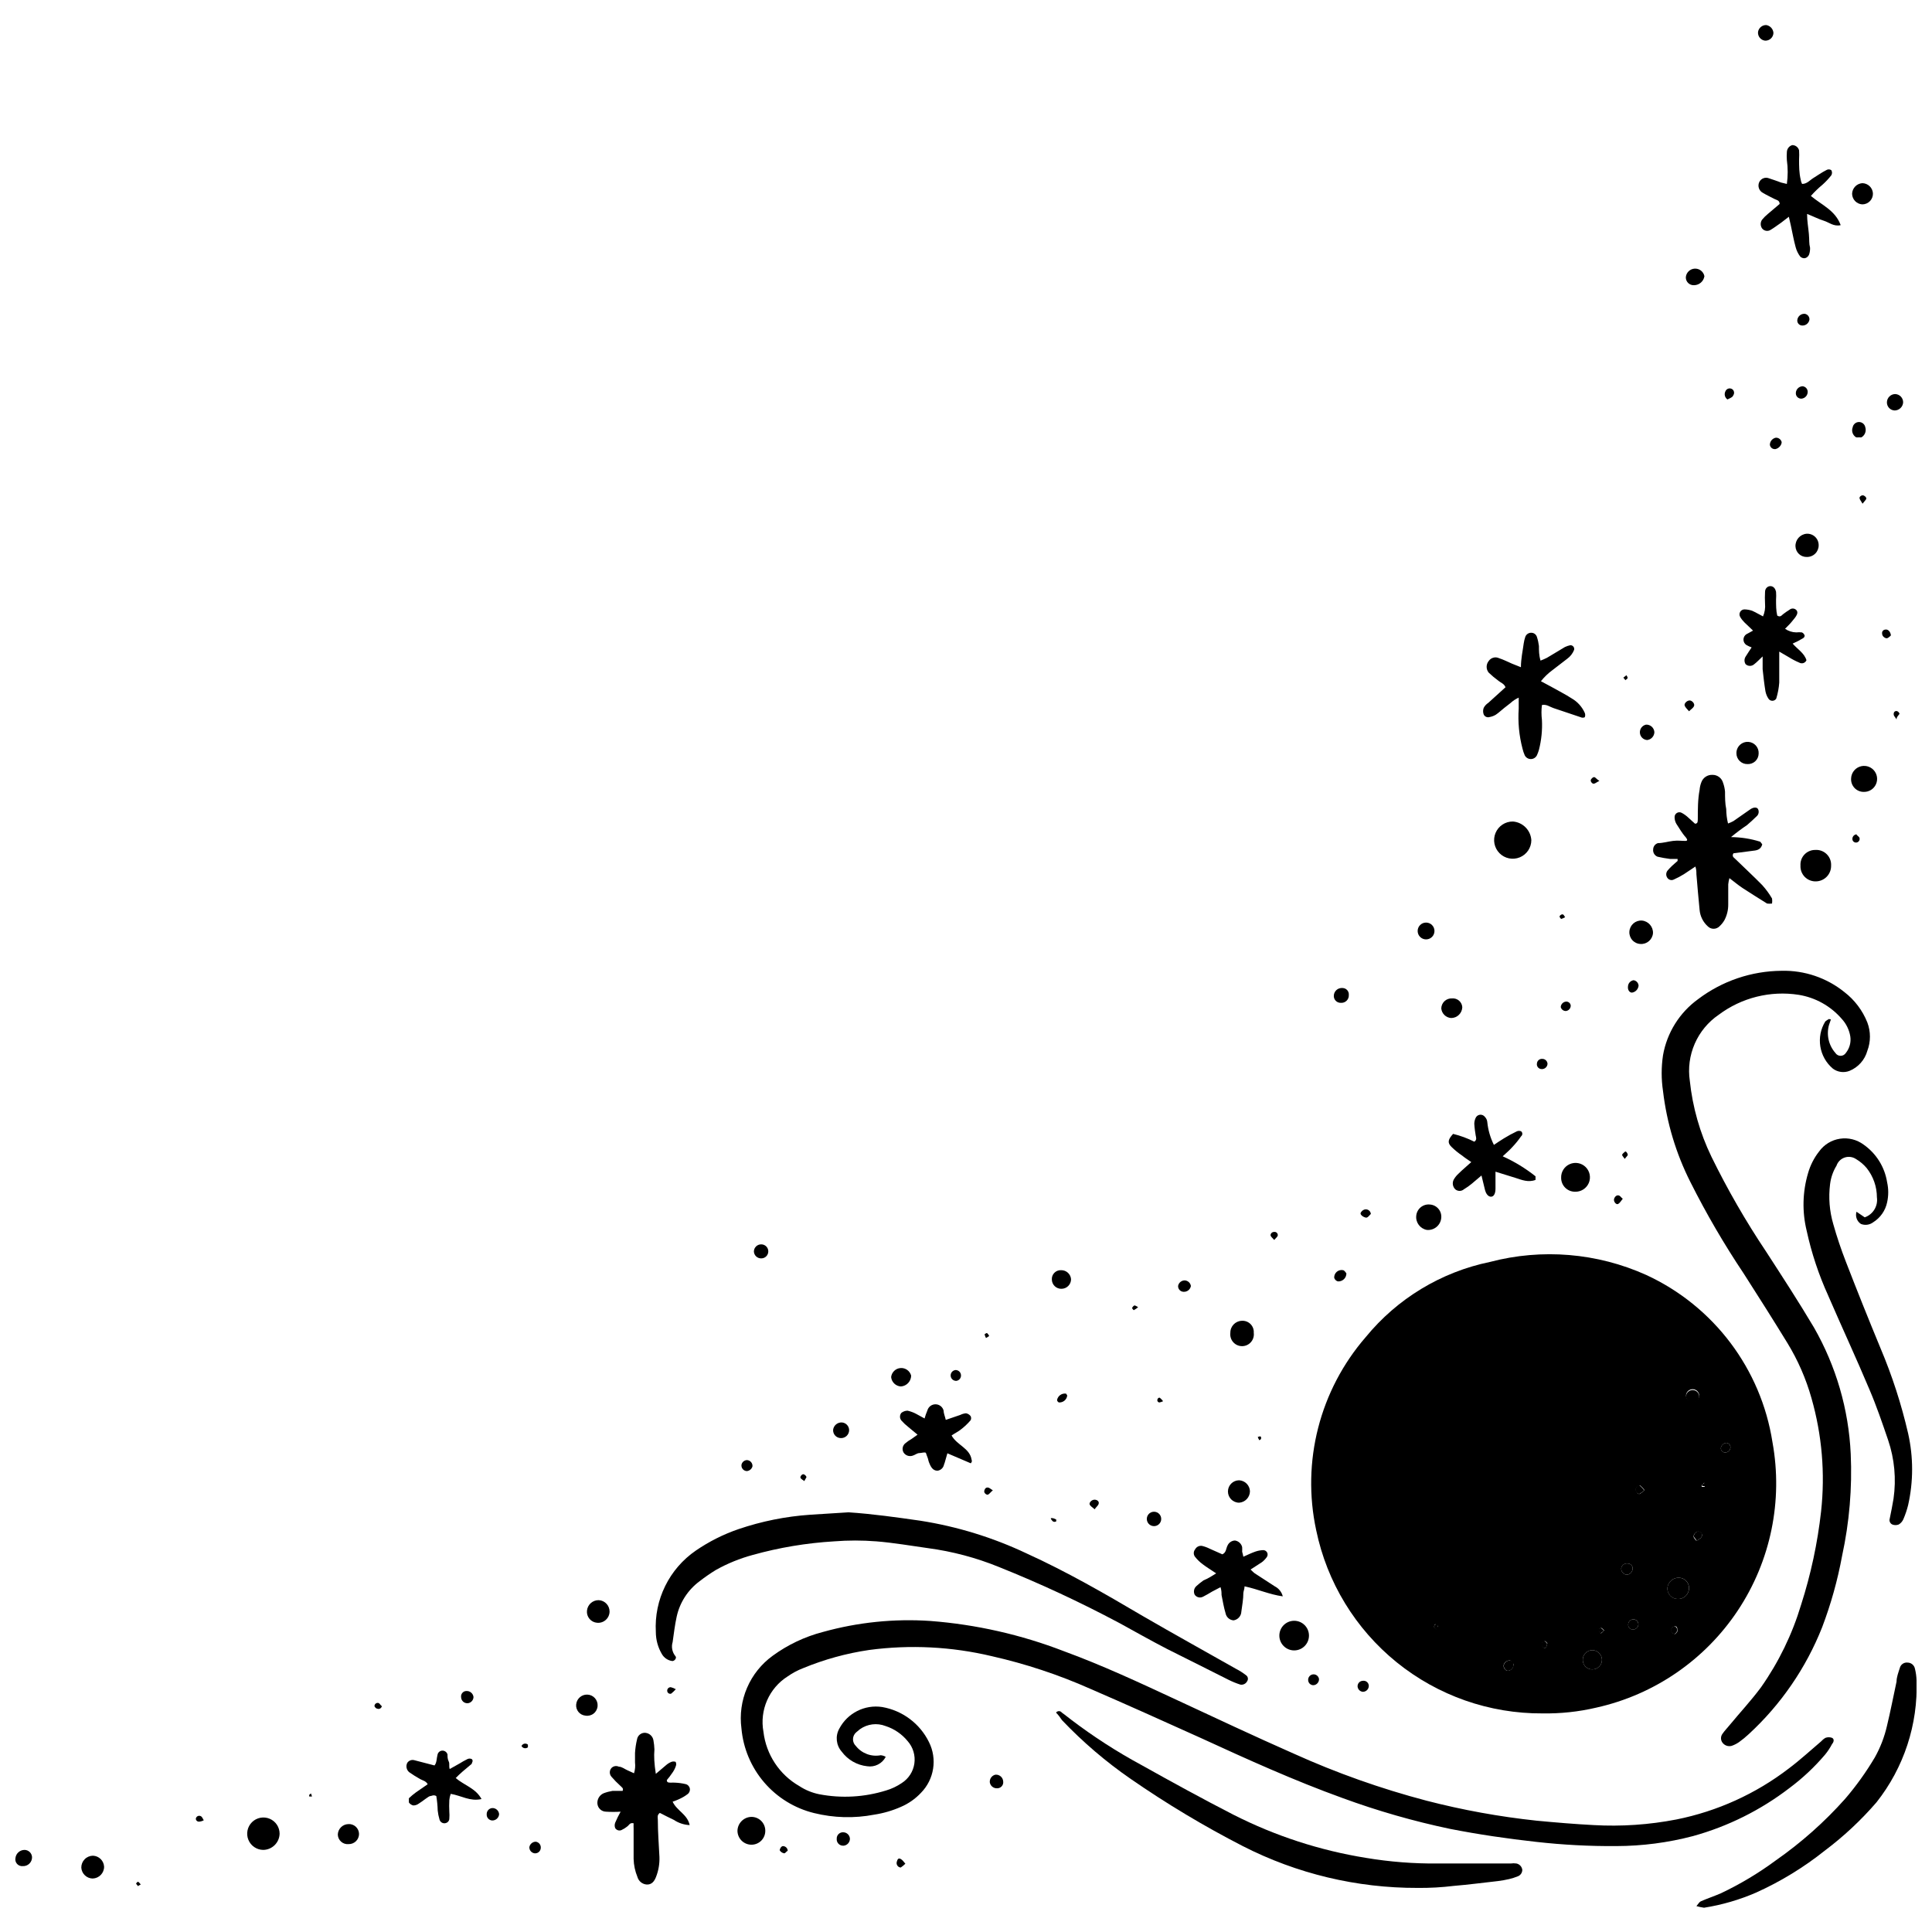 <?xml version="1.0" encoding="UTF-8"?>
<!-- Uploaded to: SVG Repo, www.svgrepo.com, Generator: SVG Repo Mixer Tools -->
<svg width="800px" height="800px" version="1.1" viewBox="144 144 512 512" xmlns="http://www.w3.org/2000/svg">
 <defs>
  <clipPath id="b">
   <path d="m593 584h58.902v66h-58.902z"/>
  </clipPath>
  <clipPath id="a">
   <path d="m148.09 634h4.906v5h-4.906z"/>
  </clipPath>
 </defs>
 <path d="m552.79 598.07c-14.062 0.086-27.723-4.703-38.656-13.547-10.934-8.848-18.469-21.207-21.324-34.977-3.926-18.172 0.926-37.129 13.102-51.176 8.363-10.23 19.992-17.27 32.93-19.941 13.797-3.625 28.414-2.406 41.422 3.445 17.875 8.242 30.438 24.887 33.461 44.336 2.816 15.48-0.469 31.449-9.172 44.562-8.699 13.109-22.137 22.34-37.496 25.762-4.672 1.098-9.465 1.613-14.266 1.535zm36.168-35.957c-1.582-0.062-2.934 1.129-3.074 2.707-0.047 0.758 0.227 1.5 0.746 2.055 0.523 0.551 1.25 0.863 2.012 0.863 0.777 0.027 1.531-0.262 2.094-0.801 0.559-0.543 0.875-1.285 0.875-2.066 0.016-0.715-0.258-1.41-0.754-1.926-0.5-0.52-1.18-0.816-1.898-0.832zm-20.418 21.742v0.004c-0.027-1.375-1.117-2.492-2.492-2.547-0.711-0.016-1.398 0.27-1.895 0.781-0.492 0.516-0.75 1.211-0.703 1.926 0.027 0.66 0.316 1.281 0.805 1.73 0.488 0.449 1.133 0.684 1.793 0.652 1.387-0.027 2.492-1.16 2.492-2.543zm25.773-69.844v0.004c0.031-0.465-0.125-0.922-0.434-1.27s-0.746-0.559-1.211-0.586c-0.461-0.031-0.918 0.125-1.27 0.434-0.348 0.309-0.559 0.746-0.586 1.207 0 0.969 0.785 1.75 1.75 1.75 0.969 0 1.75-0.781 1.75-1.75zm-19.25 47.305v0.004c0.848-0.027 1.539-0.691 1.59-1.539 0.047-0.355-0.059-0.711-0.293-0.984-0.23-0.273-0.566-0.434-0.926-0.445-0.406-0.078-0.832 0.012-1.172 0.254-0.34 0.238-0.566 0.605-0.629 1.016-0.035 0.852 0.586 1.59 1.43 1.699zm1.645 14.531v0.004c0.742 0.008 1.379-0.539 1.484-1.273 0.031-0.359-0.09-0.719-0.332-0.988-0.238-0.27-0.578-0.43-0.941-0.445-0.742-0.027-1.375 0.535-1.43 1.273-0.047 0.355 0.062 0.715 0.293 0.984 0.23 0.273 0.566 0.438 0.926 0.449zm-31.82 9.07s-0.426-0.797-0.742-0.902v0.004c-0.477 0-0.934 0.191-1.273 0.527-0.254 0.242-0.402 0.578-0.402 0.93 0 0.352 0.148 0.688 0.402 0.926 0.172 0.238 0.449 0.379 0.742 0.371 0.727-0.062 1.316-0.605 1.434-1.324 0.059-0.172 0.074-0.352 0.051-0.531zm57.699-57.328c0.016-0.309-0.094-0.609-0.305-0.84-0.207-0.23-0.5-0.363-0.809-0.379-0.73 0.086-1.316 0.648-1.43 1.379-0.016 0.312 0.102 0.621 0.324 0.844 0.223 0.219 0.527 0.34 0.84 0.324 0.742 0 1.352-0.586 1.379-1.328zm-9.016 24.766c0.406-0.238 0.797-0.504 1.168-0.793 0.316-0.426 0.531-0.902 0-1.379-0.18-0.188-0.43-0.297-0.691-0.297-0.258 0-0.508 0.109-0.688 0.297-0.312 0.223-0.508 0.57-0.531 0.953-0.051 0.371 0.371 0.742 0.742 1.219zm-13.734-13.418v0.004c-0.355-0.504-0.785-0.953-1.273-1.328-0.371 0-1.062 0.477-1.062 1.113s0.531 1.324 1.062 1.168c0.43-0.266 0.824-0.586 1.168-0.953zm8.113 38.078c0.234-0.191 0.434-0.426 0.586-0.688 0-0.688 0-1.434-0.742-1.324h-0.004c-0.352 0.098-0.652 0.324-0.848 0.633-0.098 0.305-0.051 0.637 0.125 0.906 0.172 0.266 0.461 0.441 0.777 0.473zm-33.836 2.547c-0.152-0.262-0.371-0.48-0.633-0.637-0.477 0-0.953 0.316-0.902 0.902 0.078 0.375 0.309 0.703 0.637 0.902 0.316 0.211 0.793-0.531 0.793-1.168zm15.062-3.445c-0.371-0.316-0.582-0.637-0.797-0.688l0.004-0.004c-0.203-0.004-0.395 0.082-0.52 0.238s-0.168 0.363-0.117 0.559c0.102 0.262 0.289 0.484 0.527 0.637 0.293-0.219 0.559-0.469 0.797-0.742zm-44.547-0.32c0-0.371 0.477-0.637 0.426-0.848-0.055-0.211-0.371-0.316-0.582-0.477-0.211-0.16-0.426 0.426-0.426 0.637 0 0.211 0.582 0.371 0.582 0.688zm71.012-38.871-0.637 0.637c-0.062 0.152-0.062 0.324 0 0.477h0.742z"/>
 <path d="m378.73 609.58c-0.938 1.809-2.926 2.812-4.934 2.492-2.688-0.293-5.129-1.699-6.734-3.871-1.484-1.691-1.742-4.137-0.637-6.098 2.18-4.129 6.731-6.426 11.348-5.727 5.383 0.93 9.996 4.379 12.41 9.281 2.246 4.481 1.395 9.895-2.121 13.469-1.496 1.59-3.301 2.852-5.305 3.711-2.266 1.004-4.656 1.699-7.106 2.07-5.269 1.012-10.699 0.863-15.91-0.426-5.148-1.262-9.773-4.106-13.223-8.125-3.453-4.023-5.559-9.027-6.027-14.309-0.484-3.656 0.031-7.375 1.488-10.762 1.453-3.391 3.801-6.32 6.785-8.488 4-2.922 8.516-5.062 13.312-6.309 9.258-2.578 18.887-3.566 28.477-2.918 12.117 0.93 24.035 3.629 35.371 8.008 10.289 3.766 20.152 8.379 30.07 12.992s20.523 9.598 30.863 14.16h0.004c11.352 5.129 23.113 9.297 35.16 12.465 9.578 2.477 19.328 4.25 29.168 5.301 5.039 0.477 10.078 0.902 15.113 1.168 7.352 0.418 14.727-0.082 21.957-1.484 10.836-2.168 21.035-6.797 29.805-13.523 2.969-2.227 5.727-4.773 8.539-7.16h-0.004c0.34-0.375 0.73-0.699 1.168-0.953 0.566-0.207 1.184-0.207 1.75 0 0.637 0.316 0.477 1.113 0 1.645v-0.004c-0.516 1-1.141 1.945-1.855 2.812-2.805 3.301-5.969 6.269-9.441 8.855-7.621 5.848-16.301 10.172-25.562 12.73-6.629 1.742-13.453 2.633-20.309 2.648-7.09 0.051-14.172-0.32-21.215-1.113-7.691-0.848-15.273-1.961-22.855-3.445-9.68-2.035-19.195-4.762-28.48-8.168-12.781-4.613-25.191-10.234-37.547-15.91-9.758-4.402-19.516-8.805-29.328-13.047h0.004c-8.395-3.727-17.137-6.621-26.094-8.645-10.645-2.531-21.664-3.09-32.508-1.641-6.012 0.883-11.891 2.504-17.504 4.824-1.445 0.555-2.816 1.285-4.082 2.176-4.938 3.125-7.477 8.941-6.418 14.688 0.711 6.023 4.231 11.355 9.496 14.371 1.609 1.059 3.41 1.797 5.301 2.176 5.898 1.129 11.98 0.781 17.715-1.008 1.473-0.434 2.867-1.098 4.137-1.961 1.816-1.156 3.039-3.047 3.344-5.176 0.305-2.133-0.336-4.289-1.754-5.91-1.531-1.883-3.574-3.285-5.887-4.027-2.262-0.879-4.812-0.559-6.789 0.848l-0.953 0.797v-0.004c-0.539 0.449-0.859 1.105-0.879 1.809-0.023 0.699 0.262 1.375 0.773 1.852 1.566 1.973 4.102 2.91 6.574 2.441 0.469 0.039 0.922 0.188 1.328 0.422z"/>
 <path d="m629.21 414.16-0.477 1.379-0.004-0.004c-0.766 2.613-0.145 5.434 1.645 7.481 0.301 0.488 0.832 0.789 1.406 0.789 0.574 0 1.105-0.301 1.406-0.789 0.977-1.227 1.398-2.801 1.164-4.352-0.285-1.742-1.078-3.367-2.277-4.664-2.938-3.394-6.973-5.644-11.402-6.363-7.496-1.164-15.145 0.75-21.215 5.301-2.789 1.906-4.981 4.559-6.332 7.652-1.352 3.098-1.805 6.508-1.305 9.848 0.734 6.981 2.672 13.781 5.727 20.102 4.258 8.695 9.094 17.094 14.48 25.137 4.297 6.629 8.645 13.312 12.676 20.098 5.867 10.238 9.215 21.73 9.758 33.52 0.41 9.059-0.359 18.133-2.281 26.992-1.191 6.477-2.965 12.832-5.305 18.984-4.266 10.762-10.898 20.422-19.41 28.27-0.836 0.781-1.723 1.508-2.652 2.172-0.59 0.402-1.23 0.723-1.906 0.957-0.91 0.246-1.883-0.09-2.441-0.852-0.512-0.691-0.512-1.637 0-2.332 0.582-0.848 1.324-1.59 1.961-2.387 2.758-3.34 5.727-6.523 8.273-9.969 4.688-6.668 8.27-14.047 10.609-21.852 2.586-8.059 4.363-16.355 5.301-24.766 1.098-10.059 0.234-20.234-2.543-29.961-1.453-5.172-3.613-10.113-6.418-14.691-3.766-6.152-7.637-12.25-11.508-18.297-5.219-7.797-9.949-15.906-14.16-24.289-3.816-7.555-6.273-15.723-7.266-24.129-0.473-3.148-0.473-6.348 0-9.492 1.043-5.969 4.371-11.297 9.281-14.852 6.383-4.836 14.16-7.477 22.168-7.531 6.023-0.145 11.902 1.848 16.598 5.625 2.723 2.09 4.828 4.875 6.098 8.059 0.922 2.426 0.922 5.106 0 7.531-0.668 2.402-2.41 4.359-4.719 5.305-1.469 0.578-3.133 0.359-4.402-0.586-3.68-3.094-4.535-8.418-2.016-12.516 0.297-0.242 0.617-0.453 0.957-0.637z"/>
 <path d="m368.87 544.78c6.418 0.426 12.727 1.324 19.039 2.227 9.773 1.531 19.277 4.461 28.215 8.699 10.605 4.824 20.629 10.605 30.707 16.547 8.219 4.773 16.492 9.332 24.715 14h-0.004c0.914 0.465 1.785 1.016 2.598 1.645 0.273 0.164 0.469 0.43 0.539 0.742 0.07 0.309 0.008 0.637-0.168 0.898-0.336 0.664-1.066 1.031-1.801 0.902-1.074-0.344-2.121-0.77-3.129-1.273-5.305-2.703-10.605-5.305-16.281-8.168-4.297-2.227-8.539-4.613-12.781-6.949v0.004c-10.332-5.504-20.953-10.445-31.82-14.797-6.019-2.449-12.328-4.125-18.773-4.984-4.562-0.637-9.121-1.434-13.734-1.805v0.004c-3.707-0.293-7.43-0.293-11.137 0-7.305 0.434-14.539 1.641-21.586 3.606-3.402 0.918-6.68 2.254-9.758 3.977-1.484 0.91-2.918 1.902-4.293 2.969-3.117 2.301-5.285 5.656-6.102 9.441-0.477 2.176-0.742 4.453-1.062 6.684l0.004-0.004c-0.406 1.301-0.125 2.719 0.742 3.766 0.426 0.426-0.266 1.379-0.902 1.273-1.137-0.172-2.133-0.855-2.703-1.855-1.043-1.77-1.59-3.781-1.594-5.832-0.48-8.555 3.543-16.738 10.609-21.586 3.492-2.391 7.289-4.301 11.293-5.676 6.137-2.086 12.52-3.371 18.988-3.816z"/>
 <path d="m635.99 465.12 2.176 1.484v0.004c2.211-0.766 3.566-2.992 3.234-5.305-0.004-2.812-0.957-5.539-2.703-7.742-0.797-0.949-1.746-1.754-2.812-2.387-0.891-0.605-2.012-0.758-3.031-0.414s-1.82 1.145-2.164 2.164c-0.91 1.484-1.488 3.148-1.699 4.879-0.449 3.555-0.16 7.168 0.848 10.605 0.953 3.394 2.066 6.684 3.34 9.969 2.969 7.672 6.027 15.309 9.176 22.91 3.09 7.305 5.539 14.863 7.32 22.594 1.406 6.25 1.406 12.734 0 18.984-0.32 1.289-0.746 2.547-1.273 3.766-0.254 0.574-0.68 1.055-1.219 1.379-0.547 0.215-1.152 0.215-1.695 0-0.586-0.266-0.883-0.926-0.691-1.539 0.371-1.805 0.742-3.66 1.008-5.305v0.004c0.75-5.219 0.262-10.543-1.434-15.539-1.539-4.508-3.074-9.016-4.934-13.363-3.5-8.324-7.32-16.547-10.926-24.871l0.004-0.004c-2.516-5.523-4.438-11.301-5.727-17.234-1.23-5.035-1.102-10.305 0.371-15.273 0.594-2.078 1.582-4.023 2.918-5.727 1.312-1.824 3.309-3.047 5.531-3.383 2.227-0.34 4.492 0.23 6.293 1.578 3.336 2.344 5.578 5.941 6.207 9.973 0.391 1.746 0.391 3.555 0 5.301-0.461 2.203-1.805 4.117-3.715 5.305-0.93 0.695-2.156 0.855-3.234 0.426-1.066-0.699-1.539-2.019-1.168-3.238z"/>
 <path d="m423.86 597.86c0.18-0.246 0.465-0.391 0.77-0.391 0.305 0 0.59 0.145 0.77 0.391 0.848 0.582 1.645 1.273 2.441 1.855h-0.004c5.902 4.488 12.145 8.516 18.668 12.039 8.062 4.508 16.176 8.961 24.449 13.207v-0.004c11.023 5.59 22.852 9.438 35.055 11.402 6.289 1.051 12.66 1.547 19.039 1.488h15.91 3.394-0.004c0.512-0.078 1.031-0.078 1.539 0 0.824 0.176 1.441 0.859 1.539 1.695-0.012 0.75-0.473 1.418-1.168 1.695-0.758 0.305-1.539 0.551-2.332 0.742-1 0.23-2.008 0.406-3.023 0.531-3.871 0.426-7.742 0.953-11.668 1.273-3.168 0.387-6.356 0.566-9.547 0.531-16.109 0.047-32-3.754-46.348-11.086-10.258-5.269-20.16-11.207-29.645-17.766-6.602-4.555-12.715-9.781-18.246-15.59-0.531-0.797-1.008-1.434-1.59-2.016z"/>
 <g clip-path="url(#b)">
  <path d="m593.57 649.14c0.531-0.637 0.797-1.113 1.168-1.273 1.695-0.742 3.445-1.324 5.305-2.121 5.109-2.422 9.977-5.336 14.527-8.695 6.75-4.711 12.926-10.191 18.402-16.336 2.953-3.438 5.598-7.129 7.902-11.031 1.449-2.59 2.519-5.375 3.184-8.27 0.953-3.926 1.695-7.848 2.547-11.773 0-1.168 0.477-2.387 0.848-3.555 0.211-0.949 1.102-1.59 2.066-1.484 0.965 0.008 1.785 0.695 1.965 1.645 0.246 1.008 0.391 2.039 0.422 3.074 0.406 11.684-3.356 23.129-10.605 32.297-4.106 4.762-8.711 9.062-13.734 12.836-5.562 4.434-11.656 8.156-18.137 11.082-4.426 1.926-9.078 3.281-13.844 4.031-0.68-0.098-1.352-0.238-2.016-0.426z"/>
 </g>
 <path d="m602.74 365.84c2.629 0.023 5.238 0.434 7.742 1.223 0 0 0.371 0.477 0.531 0.688-0.316 1.273-1.219 1.59-2.332 1.695l-5.305 0.688c-0.426 0.742 0 1.062 0.371 1.379 2.441 2.387 4.934 4.668 7.32 7.106l-0.004 0.004c0.969 1.078 1.82 2.25 2.547 3.5 0.062 0.441 0.062 0.887 0 1.328-0.441 0.055-0.887 0.055-1.324 0-2.176-1.379-4.348-2.703-6.523-4.137-1.113-0.742-2.121-1.59-3.445-2.598h-0.004c-0.152 0.535-0.258 1.086-0.316 1.641v5.305c0.02 1.461-0.328 2.898-1.008 4.191-0.352 0.613-0.801 1.168-1.324 1.645-0.41 0.406-0.961 0.637-1.539 0.637s-1.129-0.23-1.539-0.637c-1.25-1.125-2.027-2.68-2.176-4.352-0.316-3.129-0.582-6.312-0.848-9.492 0-0.582 0-1.168-0.266-2.016l-3.023 2.016h0.004c-0.867 0.539-1.773 1.02-2.707 1.434-0.566 0.285-1.254 0.129-1.645-0.371-0.48-0.586-0.48-1.43 0-2.016 0.398-0.469 0.824-0.91 1.273-1.328l1.379-1.219v-0.531h-2.016c-1.105-0.137-2.203-0.332-3.289-0.582-0.812-0.312-1.297-1.152-1.164-2.016 0.039-0.746 0.551-1.387 1.273-1.59 1.324 0 2.652-0.426 3.977-0.582 1.324-0.16 2.227 0 3.289 0s0-1.062-0.316-1.434c-0.316-0.371-1.434-2.016-2.066-3.074l-0.004-0.004c-0.312-0.531-0.477-1.133-0.48-1.75-0.023-0.465 0.211-0.906 0.609-1.148 0.398-0.246 0.898-0.25 1.301-0.016 0.637 0.344 1.227 0.773 1.75 1.273l1.75 1.59c0.848 0 0.688-0.742 0.742-1.219 0-2.598 0-5.305 0.477-7.742v-0.004c0.055-0.707 0.215-1.406 0.48-2.066 0.457-1.199 1.633-1.969 2.914-1.91 1.297-0.027 2.453 0.824 2.812 2.07 0.281 0.766 0.461 1.57 0.531 2.387 0 1.539 0 3.074 0.316 4.613 0.012 1.285 0.172 2.566 0.477 3.816 0.496-0.172 0.973-0.383 1.434-0.637l4.562-3.184c0.848-0.531 1.645-0.531 1.961 0v0.004c0.34 0.672 0.164 1.492-0.426 1.961-0.797 0.797-1.645 1.539-2.492 2.281-1.469 0.984-2.883 2.047-4.242 3.18z"/>
 <path d="m317.8 614.09 2.812-2.387c0.395-0.332 0.844-0.602 1.324-0.793 0.359-0.129 0.754-0.129 1.113 0 0.176 0.348 0.195 0.75 0.055 1.113-0.23 0.688-0.57 1.332-1.008 1.91-0.422 0.629-0.883 1.23-1.379 1.801 0 0.797 0.637 0.637 1.008 0.688v0.004c0.406-0.027 0.812-0.027 1.219 0 0.91 0.039 1.816 0.164 2.707 0.371 0.574 0.117 1.027 0.562 1.152 1.137 0.125 0.57-0.098 1.164-0.57 1.516-0.656 0.504-1.367 0.93-2.121 1.27-0.605 0.285-1.223 0.535-1.855 0.742 1.062 2.387 3.926 3.34 4.508 6.203v0.004c-1.496-0.07-2.945-0.547-4.191-1.379-1.273-0.582-2.547-1.273-3.711-1.855-0.797 0.582-0.531 1.219-0.531 1.805 0 3.289 0.266 6.574 0.426 9.863v-0.004c0.066 1.812-0.238 3.617-0.902 5.305-0.426 1.113-1.113 2.066-2.441 2.016-1.176-0.07-2.176-0.879-2.492-2.016-0.621-1.516-0.965-3.133-1.008-4.773v-8.062 0.004c-0.023-0.461-0.023-0.922 0-1.379-1.008-0.266-1.219 0.531-1.695 0.848-0.473 0.379-0.988 0.699-1.539 0.953-0.602 0.254-1.301 0.027-1.645-0.531-0.184-0.457-0.184-0.973 0-1.43 0.422-1 0.902-1.973 1.434-2.918-1.289 0.082-2.582 0.082-3.871 0-1.191-0.02-2.172-0.934-2.281-2.121-0.098-1.176 0.562-2.285 1.645-2.758 0.77-0.293 1.57-0.504 2.387-0.637h2.652c0.316-0.742-0.266-0.953-0.582-1.324h-0.004c-0.848-0.762-1.645-1.574-2.387-2.441-0.562-0.656-0.562-1.625 0-2.277 0.504-0.539 1.297-0.688 1.965-0.371 0.797 0 1.539 0.637 2.281 0.953l1.75 0.797h-0.004c0.293-0.926 0.383-1.902 0.266-2.867v-2.492c0.07-1.215 0.246-2.422 0.531-3.606 0.164-1.078 1.141-1.848 2.227-1.75 1.07 0.105 1.938 0.906 2.121 1.961 0.148 0.809 0.238 1.621 0.266 2.441-0.156 1.695-0.051 3.816 0.371 6.469z"/>
 <path d="m552.36 324.53 2.863 1.539c1.75 1.008 3.606 1.91 5.305 3.023 1.523 0.879 2.731 2.215 3.449 3.82 0.156 0.371 0.156 0.793 0 1.164-0.336 0.164-0.727 0.164-1.062 0l-7.266-2.441c-0.953-0.316-1.805-1.062-3.023-0.797v0.004c-0.16 1.305-0.16 2.621 0 3.926 0.141 2.676-0.129 5.359-0.793 7.953-0.145 0.488-0.324 0.969-0.531 1.434-0.305 0.613-0.93 1.004-1.617 1.004s-1.316-0.391-1.617-1.004c-0.25-0.566-0.445-1.152-0.586-1.75-0.91-3.457-1.25-7.039-1.008-10.609v-2.918 0.004c-0.797 0.352-1.535 0.836-2.172 1.43l-1.695 1.324c-0.742 0.582-1.379 1.219-2.176 1.75v0.004c-0.52 0.32-1.098 0.535-1.699 0.637-0.613 0.191-1.27-0.105-1.535-0.691-0.215-0.562-0.215-1.184 0-1.75 0.285-0.539 0.707-0.992 1.219-1.324l4.562-4.137c-0.371-0.953-1.219-1.168-1.855-1.695l-0.004-0.004c-0.914-0.664-1.781-1.391-2.598-2.172-0.727-0.898-0.727-2.18 0-3.078 0.605-0.898 1.781-1.219 2.758-0.742 1.168 0.371 2.281 0.953 3.394 1.434l2.387 0.953c0-2.227 0.477-4.297 0.742-6.312v0.004c0.086-0.598 0.227-1.184 0.422-1.75 0.266-0.719 0.992-1.16 1.754-1.062 0.625 0.062 1.152 0.504 1.324 1.113 0.258 0.777 0.434 1.574 0.531 2.387 0 1.219 0 2.441 0.426 3.871h-0.004c0.578-0.219 1.145-0.465 1.699-0.742l4.773-2.863c0.457-0.215 0.938-0.375 1.43-0.477 0.309-0.008 0.605 0.125 0.801 0.363 0.195 0.238 0.273 0.555 0.207 0.855-0.375 0.957-1.02 1.789-1.855 2.387l-3.926 3.023c-1.133 0.832-2.148 1.812-3.023 2.914z"/>
 <path d="m631.8 203.67c-1.855 0.426-3.074-0.742-4.453-1.168-1.379-0.426-2.812-1.168-4.453-1.805 0 1.91 0.316 3.5 0.477 5.305 0.16 1.805 0 2.441 0.316 3.66 0.023 0.613-0.066 1.223-0.266 1.805-0.184 0.465-0.578 0.82-1.062 0.953-0.492 0.074-0.992-0.105-1.324-0.477-0.535-0.734-0.934-1.562-1.168-2.441-0.531-1.91-0.848-3.816-1.273-5.727l-0.531-2.332-2.066 1.59c-0.953 0.637-1.805 1.324-2.812 1.91h0.004c-0.742 0.449-1.703 0.266-2.231-0.426-0.469-0.688-0.469-1.594 0-2.281 0.461-0.562 0.977-1.078 1.539-1.535l3.129-2.652c0-1.008-0.902-1.062-1.379-1.324-0.477-0.266-2.066-1.008-3.023-1.59v-0.004c-1.055-0.523-1.504-1.793-1.008-2.863 0.457-0.977 1.602-1.422 2.598-1.008 1.062 0.316 2.121 0.742 3.184 1.113l1.539 0.371c0.293-2.094 0.293-4.215 0-6.309-0.055-0.707-0.055-1.418 0-2.121 0.016-0.867 0.598-1.625 1.43-1.859 0.848-0.004 1.586 0.562 1.805 1.379 0.051 0.812 0.051 1.629 0 2.441 0 1.75 0 3.5 0.426 5.305 0.051 0.406 0.176 0.801 0.371 1.164 1.324 0 2.066-1.008 3.023-1.59 0.953-0.582 2.227-1.484 3.394-2.066h-0.004c0.406-0.262 0.922-0.262 1.328 0 0.258 0.422 0.258 0.953 0 1.375-0.691 0.879-1.453 1.695-2.281 2.441-1.121 0.926-2.168 1.934-3.129 3.023 2.918 2.438 6.469 3.816 7.902 7.742z"/>
 <path d="m619.07 314.56c1.273 1.484 3.074 2.492 3.66 4.402-0.145 0.359-0.441 0.633-0.809 0.758-0.367 0.121-0.77 0.078-1.098-0.121-0.957-0.402-1.879-0.883-2.758-1.434l-2.547-1.484v1.75 6.469 0.004c-0.105 1.438-0.375 2.859-0.797 4.242-0.223 0.355-0.613 0.57-1.035 0.57-0.418 0-0.809-0.215-1.031-0.57-0.395-0.594-0.664-1.262-0.797-1.965-0.316-1.91-0.531-3.871-0.742-5.832v-3.394c-0.953 0.902-1.539 1.539-2.227 2.066-0.648 0.59-1.633 0.59-2.281 0-0.395-0.609-0.395-1.398 0-2.012 0.477-0.797 1.008-1.539 1.59-2.441-0.477-0.168-0.938-0.383-1.379-0.637-0.488-0.312-0.785-0.852-0.785-1.43 0-0.582 0.297-1.121 0.785-1.434l0.797-0.426 0.953-0.531-2.281-2.176 0.004 0.004c-0.434-0.426-0.809-0.906-1.117-1.434-0.246-0.406-0.258-0.914-0.027-1.328 0.23-0.418 0.668-0.68 1.145-0.684 0.703 0.016 1.402 0.141 2.066 0.371 0.953 0.426 1.805 0.953 2.863 1.484 0.457-1.07 0.641-2.238 0.531-3.394-0.055-1.023-0.055-2.051 0-3.078 0-1.062 0.848-1.645 1.59-1.539 0.742 0.105 1.168 0.742 1.324 1.484l0.004 0.004c0.051 0.707 0.051 1.414 0 2.121 0 1.434 0 2.863 0.316 4.191 0.797 0.477 1.113 0 1.484-0.316v-0.004c0.559-0.441 1.145-0.848 1.75-1.219 0.5-0.441 1.25-0.441 1.75 0 0.531 0.477 0.371 1.113 0 1.695-0.371 0.582-0.742 0.953-1.113 1.434-0.371 0.477-1.113 1.219-1.805 1.91l0.004-0.004c0.871 0.609 1.906 0.941 2.969 0.957 0.492-0.055 0.992-0.055 1.484 0 0.363 0.156 0.633 0.469 0.742 0.848-0.004 0.289-0.168 0.555-0.426 0.691-0.883 0.543-1.805 1.02-2.758 1.43z"/>
 <path d="m466.29 560.95c-1.434-0.953-2.547-1.645-3.606-2.441-0.73-0.551-1.391-1.191-1.961-1.906-0.48-0.586-0.48-1.43 0-2.016 0.355-0.672 1.105-1.039 1.855-0.902 0.695 0.168 1.375 0.418 2.016 0.742l3.34 1.484c1.062-0.477 0.953-1.539 1.379-2.332 0.344-0.781 1.109-1.297 1.961-1.328 0.938 0.133 1.699 0.828 1.91 1.75 0.023 0.406 0.023 0.816 0 1.223 0.129 0.434 0.238 0.875 0.316 1.324 1.168-0.531 2.176-1.008 3.234-1.379h0.004c0.664-0.227 1.363-0.352 2.066-0.371 0.434 0.016 0.82 0.266 1.012 0.656 0.188 0.391 0.145 0.852-0.109 1.199-0.355 0.504-0.785 0.953-1.273 1.328l-3.023 1.961c0.426 0.371 0.742 0.742 1.113 1.008l5.305 3.445c1.059 0.535 1.832 1.504 2.121 2.652-3.5-0.477-6.629-1.91-10.129-2.652 0 0.637-0.266 1.219-0.316 1.75 0 1.645-0.316 3.289-0.531 4.934-0.039 1.176-0.906 2.156-2.07 2.332-1.059-0.078-1.93-0.863-2.121-1.906-0.477-1.59-0.742-3.234-1.062-4.824 0-0.582 0-1.219-0.266-2.066l-2.227 1.168c-0.797 0.477-1.59 0.953-2.441 1.379l0.004-0.008c-0.754 0.395-1.684 0.168-2.176-0.531-0.387-0.766-0.215-1.703 0.426-2.277 0.602-0.555 1.238-1.07 1.91-1.539 1.164-0.477 2.016-1.008 3.34-1.855z"/>
 <path d="m536.61 455.52-2.441 2.066 0.004 0.004c-0.699 0.586-1.445 1.121-2.227 1.59-0.656 0.562-1.625 0.562-2.281 0-0.684-0.664-0.855-1.695-0.426-2.547 0.348-0.617 0.797-1.172 1.328-1.645 1.008-1.008 2.121-1.91 3.34-3.023-0.902-0.637-1.695-1.113-2.387-1.695-1.023-0.691-1.98-1.469-2.863-2.332-1.113-1.113-0.953-1.91 0.426-3.445l-0.004-0.004c1.949 0.477 3.832 1.168 5.625 2.07 0.742-0.477 0.477-1.113 0.371-1.645s-0.316-2.066-0.371-3.074v-0.004c0.004-0.512 0.109-1.016 0.316-1.484 0.18-0.492 0.613-0.852 1.137-0.93 0.52-0.074 1.039 0.137 1.355 0.559 0.367 0.371 0.594 0.859 0.637 1.379 0.211 2.106 0.805 4.156 1.75 6.047 0.902-0.582 1.695-1.168 2.598-1.695v-0.004c1.133-0.695 2.301-1.336 3.5-1.906 0.355-0.152 0.758-0.152 1.113 0 0.203 0.16 0.32 0.402 0.32 0.66 0 0.258-0.117 0.504-0.32 0.664-0.703 1.012-1.48 1.973-2.332 2.863-0.742 0.848-1.59 1.539-2.547 2.441 3.109 1.398 6.031 3.18 8.699 5.301v0.953c-1.91 0.742-3.66 0-5.305-0.531s-3.5-1.062-5.305-1.645v4.508c0 1.434-0.531 2.176-1.273 2.121s-1.273-0.902-1.484-1.695c-0.211-0.793-0.527-2.227-0.953-3.922z"/>
 <path d="m401.27 531.79-6.203-2.652-0.531 1.855c-0.098 0.398-0.223 0.785-0.371 1.168-0.172 0.836-0.852 1.473-1.695 1.59-0.848 0-1.484-0.426-2.016-1.59-0.531-1.168-0.371-1.168-0.582-1.75-0.211-0.582-0.371-0.953-0.477-1.324-0.105-0.371-1.273 0-1.805 0s-1.168 0.531-1.75 0.688c-0.898 0.293-1.879-0.055-2.387-0.848-0.484-0.844-0.258-1.918 0.531-2.492 0.477-0.402 0.992-0.758 1.535-1.062l1.645-1.168-2.492-2.066c-0.652-0.512-1.254-1.078-1.805-1.699-0.477-0.586-0.477-1.426 0-2.012 0.469-0.371 1.047-0.578 1.645-0.586 0.797 0.18 1.562 0.465 2.281 0.848l2.227 1.219v0.004c0.199-0.723 0.449-1.434 0.742-2.121 0.266-0.969 1.145-1.641 2.148-1.641s1.883 0.672 2.148 1.641c0 0.742 0.371 1.539 0.582 2.492l3.871-1.324v-0.004c0.465-0.23 0.969-0.375 1.488-0.422 0.484 0.086 0.918 0.348 1.219 0.742 0.188 0.348 0.188 0.766 0 1.113-0.734 0.855-1.551 1.637-2.441 2.332-0.742 0.637-1.695 1.062-2.598 1.695 1.434 2.598 4.824 3.34 5.305 6.418 0.156 0.48 0.051 0.586-0.215 0.957z"/>
 <path d="m264.77 615.2c2.227 1.91 5.305 2.703 6.84 5.57-3.074 0.688-5.305-0.902-8.168-1.379h0.004c-0.199 0.527-0.324 1.082-0.371 1.645-0.055 1.023-0.055 2.051 0 3.074 0.051 0.617 0.051 1.238 0 1.855 0 0.582-0.477 1.168-1.219 1.219l-0.004 0.004c-0.641 0.043-1.223-0.383-1.379-1.008-0.234-0.781-0.395-1.578-0.477-2.387-0.035-1.281-0.16-2.555-0.371-3.82-0.797-0.426-1.168 0-1.59 0-0.426 0-2.016 1.379-3.074 2.016h-0.004c-0.414 0.309-0.914 0.473-1.43 0.477-0.477-0.109-0.891-0.395-1.168-0.793v-1.113c0.602-0.574 1.238-1.105 1.91-1.594l3.074-2.121c-0.477-0.902-1.379-1.008-2.016-1.379-0.984-0.551-1.941-1.152-2.863-1.801-0.746-0.602-0.969-1.641-0.531-2.492 0.414-0.629 1.191-0.91 1.91-0.691l5.305 1.379c0.637-0.742 0.531-1.855 0.797-2.812v0.004c0.102-0.629 0.633-1.098 1.27-1.117 0.637-0.023 1.207 0.395 1.379 1.008 0 0.582 0 1.219 0.316 1.855s0 1.168 0.266 2.016l2.547-1.434v0.004c0.703-0.445 1.43-0.855 2.176-1.219 0.352-0.164 0.762-0.164 1.113 0 0.531 0.477 0 0.953 0 1.273-1.855 1.535-3.129 2.598-4.242 3.762z"/>
 <path d="m549.82 366.64c0 2-1.207 3.801-3.059 4.562-1.848 0.758-3.973 0.328-5.379-1.094s-1.816-3.551-1.035-5.394c0.777-1.84 2.594-3.027 4.594-3.004 2.625 0.203 4.703 2.305 4.879 4.93z"/>
 <path d="m218.1 629.95c-0.059 2.367-1.98 4.266-4.348 4.293-1.734-0.02-3.285-1.082-3.934-2.688-0.648-1.605-0.266-3.445 0.965-4.664 1.234-1.215 3.078-1.574 4.676-0.906 1.598 0.668 2.641 2.231 2.641 3.965z"/>
 <path d="m629.26 373.38c0.027 1.086-0.375 2.133-1.121 2.922-0.746 0.785-1.773 1.242-2.856 1.27-1.121 0.047-2.207-0.383-2.996-1.18-0.789-0.797-1.203-1.891-1.141-3.012-0.074-1.078 0.309-2.144 1.055-2.93 0.746-0.785 1.785-1.223 2.871-1.207 1.121-0.078 2.227 0.332 3.027 1.125 0.801 0.789 1.223 1.887 1.16 3.012z"/>
 <path d="m490.89 577.45c0 2.168-1.754 3.926-3.922 3.926-2.168 0-3.926-1.758-3.926-3.926 0-2.168 1.758-3.926 3.926-3.926 2.168 0 3.922 1.758 3.922 3.926z"/>
 <path d="m561.43 459.82c-0.98 0.012-1.926-0.367-2.621-1.055-0.699-0.688-1.09-1.625-1.09-2.606-0.066-1.566 0.832-3.016 2.266-3.648 1.438-0.637 3.113-0.328 4.231 0.77 1.113 1.102 1.445 2.773 0.832 4.219-0.617 1.441-2.051 2.363-3.617 2.32z"/>
 <path d="m346.81 629.1c0.027 0.98-0.34 1.93-1.016 2.641-0.68 0.707-1.613 1.113-2.594 1.125-0.984 0.016-1.934-0.363-2.641-1.047-0.703-0.688-1.109-1.625-1.125-2.609 0.031-2.019 1.645-3.656 3.66-3.715 0.973-0.012 1.906 0.359 2.606 1.035 0.695 0.676 1.094 1.602 1.109 2.57z"/>
 <path d="m637.9 353.86c-0.922 0.004-1.809-0.379-2.441-1.051-0.633-0.676-0.957-1.578-0.898-2.5 0.043-1.395 0.922-2.625 2.227-3.117 1.301-0.492 2.773-0.152 3.731 0.863 0.953 1.016 1.203 2.504 0.629 3.777-0.57 1.27-1.852 2.07-3.246 2.027z"/>
 <path d="m525.95 466.71c-0.066 0.938-0.508 1.812-1.227 2.418-0.719 0.609-1.652 0.902-2.59 0.816-1.781-0.324-3.008-1.969-2.812-3.766 0.082-0.875 0.508-1.68 1.184-2.238 0.68-0.555 1.551-0.82 2.426-0.73 0.867 0.051 1.676 0.453 2.246 1.113 0.57 0.656 0.848 1.52 0.773 2.387z"/>
 <path d="m476.26 497.21c0.117 0.895-0.156 1.793-0.75 2.469-0.594 0.68-1.449 1.066-2.352 1.066-0.898 0-1.758-0.387-2.352-1.066-0.594-0.676-0.867-1.574-0.75-2.469-0.031-1.707 1.316-3.125 3.023-3.184 0.859-0.062 1.707 0.254 2.32 0.863 0.609 0.613 0.926 1.457 0.859 2.32z"/>
 <path d="m578.72 394.16c-0.828-0.039-1.602-0.41-2.148-1.031-0.551-0.617-0.828-1.43-0.77-2.258 0.055-0.828 0.438-1.602 1.066-2.152 0.625-0.547 1.445-0.82 2.273-0.762 1.703 0.168 2.984 1.629 2.918 3.34-0.141 1.711-1.629 2.984-3.34 2.863z"/>
 <path d="m622.84 291.6c-0.773 0.027-1.527-0.254-2.094-0.781-0.566-0.527-0.898-1.258-0.926-2.031-0.066-1.711 1.211-3.176 2.914-3.34 0.84-0.059 1.664 0.23 2.277 0.805 0.613 0.574 0.961 1.379 0.957 2.219 0.016 0.832-0.309 1.637-0.898 2.227-0.59 0.59-1.395 0.914-2.231 0.902z"/>
 <path d="m168.62 635.78c1.598 0.055 2.887 1.32 2.969 2.918 0.004 1.688-1.336 3.07-3.023 3.129-1.598-0.023-2.91-1.27-3.019-2.863-0.016-0.832 0.301-1.633 0.879-2.231 0.574-0.598 1.367-0.938 2.195-0.953z"/>
 <path d="m610.06 343.68c0 0.773-0.32 1.512-0.879 2.043-0.562 0.531-1.32 0.809-2.094 0.766-0.77 0.016-1.512-0.281-2.059-0.82-0.547-0.539-0.859-1.273-0.855-2.043-0.02-0.824 0.309-1.621 0.902-2.191 0.594-0.574 1.402-0.875 2.227-0.832 0.773 0.043 1.496 0.391 2.016 0.965 0.516 0.578 0.785 1.336 0.742 2.113z"/>
 <path d="m302.68 568.06c1.629 0.086 2.894 1.445 2.863 3.074-0.023 0.832-0.395 1.617-1.016 2.168-0.621 0.555-1.441 0.824-2.273 0.75-0.781-0.055-1.512-0.422-2.019-1.02-0.512-0.602-0.758-1.379-0.684-2.16 0.141-1.617 1.508-2.848 3.129-2.812z"/>
 <path d="m475.25 539.21c-0.023 1.598-1.266 2.91-2.863 3.019-1.641 0-2.969-1.328-2.969-2.969s1.328-2.969 2.969-2.969c1.566 0.082 2.812 1.348 2.863 2.918z"/>
 <path d="m302.37 596.11c-0.051 0.785-0.43 1.512-1.047 1.996-0.621 0.488-1.414 0.688-2.191 0.551-0.719-0.07-1.379-0.422-1.836-0.977-0.461-0.559-0.676-1.277-0.602-1.996 0.137-1.496 1.414-2.633 2.918-2.598 0.773 0.012 1.508 0.344 2.031 0.918 0.52 0.57 0.785 1.332 0.727 2.106z"/>
 <path d="m637.53 192.54c1.48 0.023 2.703 1.172 2.812 2.652 0.043 0.773-0.234 1.527-0.766 2.09s-1.273 0.879-2.047 0.879c-1.5-0.082-2.68-1.309-2.703-2.809 0.051-1.492 1.215-2.703 2.703-2.812z"/>
 <path d="m236.39 632.71c-0.727 0.074-1.449-0.16-1.992-0.645-0.547-0.484-0.863-1.176-0.875-1.902 0.055-1.5 1.258-2.703 2.758-2.758 0.73-0.059 1.453 0.188 1.996 0.68 0.543 0.492 0.855 1.188 0.871 1.918 0 0.727-0.293 1.422-0.812 1.934-0.52 0.508-1.219 0.785-1.945 0.773z"/>
 <path d="m380.16 508.93c0.152-1.289 1.199-2.293 2.496-2.383 1.301-0.09 2.477 0.754 2.809 2.012-0.023 1.512-1.199 2.754-2.707 2.867-1.363-0.074-2.469-1.133-2.598-2.496z"/>
 <path d="m528.82 408.59c0.668-0.059 1.332 0.156 1.844 0.598 0.508 0.438 0.82 1.062 0.859 1.734-0.059 1.602-1.371 2.867-2.969 2.863-1.375-0.098-2.473-1.172-2.602-2.543 0.016-0.738 0.328-1.438 0.867-1.938 0.543-0.5 1.262-0.758 2-0.715z"/>
 <path d="m427.84 483c0 1.383-1.105 2.516-2.492 2.543-0.668 0.031-1.324-0.215-1.812-0.672-0.488-0.461-0.773-1.098-0.785-1.766-0.047-0.664 0.195-1.32 0.66-1.793 0.465-0.477 1.113-0.734 1.777-0.699 1.379-0.035 2.543 1.012 2.652 2.387z"/>
 <path d="m592.93 219.58c-0.566 0.027-1.117-0.176-1.531-0.566-0.41-0.391-0.641-0.934-0.641-1.504 0.082-1.246 1.078-2.238 2.324-2.32 1.25-0.078 2.363 0.777 2.606 2.004-0.207 1.363-1.375 2.375-2.758 2.387z"/>
 <path d="m524.15 390.72c0 1.23-0.996 2.227-2.227 2.227s-2.231-0.996-2.231-2.227 1-2.227 2.231-2.227 2.227 0.996 2.227 2.227z"/>
 <path d="m648.35 250.66c-0.082 1.176-1.051 2.094-2.231 2.121-0.57-0.016-1.113-0.258-1.504-0.68-0.387-0.418-0.59-0.977-0.562-1.551 0.055-1.168 1.004-2.094 2.176-2.121 0.574 0.016 1.121 0.258 1.52 0.676s0.613 0.977 0.602 1.555z"/>
 <path d="m369.03 523.04c-0.012 0.57-0.258 1.113-0.676 1.504-0.422 0.387-0.98 0.594-1.551 0.562-0.57-0.012-1.105-0.258-1.488-0.68-0.379-0.422-0.57-0.98-0.527-1.547 0.164-1.168 1.211-2.004 2.387-1.91 1.059 0.109 1.859 1.004 1.855 2.07z"/>
 <path d="m612.07 150.64c1.039 0.168 1.828 1.02 1.91 2.066-0.012 0.574-0.258 1.113-0.676 1.504-0.422 0.391-0.98 0.594-1.551 0.566-1.152-0.141-1.98-1.18-1.855-2.336 0.184-1.055 1.105-1.816 2.172-1.801z"/>
 <g clip-path="url(#a)">
  <path d="m150.05 638.54c-0.566 0.059-1.125-0.152-1.512-0.57s-0.555-0.992-0.449-1.551c0.137-1.242 1.188-2.184 2.441-2.176 1.051 0.027 1.906 0.859 1.961 1.91 0.016 0.648-0.238 1.27-0.703 1.723-0.461 0.453-1.09 0.695-1.738 0.664z"/>
 </g>
 <path d="m580.52 340.12c-1.027-0.066-1.852-0.875-1.93-1.902-0.082-1.027 0.605-1.957 1.613-2.18 0.562-0.031 1.113 0.164 1.531 0.543 0.418 0.379 0.668 0.906 0.695 1.469-0.043 1.066-0.852 1.941-1.91 2.07z"/>
 <path d="m499.33 409.76c-0.977 0.027-1.797-0.723-1.855-1.699-0.035-0.617 0.203-1.223 0.652-1.652 0.449-0.426 1.062-0.637 1.68-0.574 0.473 0.012 0.914 0.219 1.227 0.57 0.312 0.352 0.461 0.816 0.418 1.285 0.035 0.566-0.18 1.121-0.59 1.52-0.406 0.395-0.965 0.598-1.531 0.551z"/>
 <path d="m636.68 259.89c-0.266 0.043-0.531 0.043-0.797 0-0.906-0.547-1.285-1.668-0.902-2.652 0.145-0.809 0.852-1.398 1.672-1.398s1.527 0.59 1.672 1.398c0.32 1.012-0.098 2.109-1.008 2.652-0.211 0.035-0.426 0.035-0.637 0z"/>
 <path d="m409.86 616.11c0.062 0.469-0.086 0.938-0.402 1.285-0.316 0.348-0.773 0.539-1.242 0.52-0.949 0.035-1.773-0.652-1.91-1.59-0.074-0.949 0.559-1.809 1.484-2.016 0.516-0.047 1.027 0.121 1.418 0.461 0.391 0.34 0.625 0.824 0.652 1.34z"/>
 <path d="m343.79 475.68c0-0.516 0.207-1.008 0.578-1.367 0.367-0.359 0.867-0.555 1.383-0.543 1.023 0 1.855 0.832 1.855 1.855 0 1.027-0.832 1.859-1.855 1.859-1.035 0.027-1.906-0.77-1.961-1.805z"/>
 <path d="m451.71 546.85c-0.156 0.918-0.953 1.59-1.883 1.59-0.934 0-1.73-0.672-1.883-1.59-0.094-0.555 0.062-1.121 0.422-1.551 0.363-0.43 0.898-0.676 1.461-0.676 0.559 0 1.094 0.246 1.457 0.676s0.516 0.996 0.426 1.551z"/>
 <path d="m369.24 631.27c0.008 0.949-0.703 1.746-1.645 1.855-0.504 0.051-1.008-0.129-1.367-0.488-0.359-0.359-0.539-0.859-0.488-1.367-0.016-0.465 0.168-0.914 0.5-1.238 0.332-0.32 0.789-0.488 1.25-0.457 0.938 0.023 1.695 0.762 1.75 1.695z"/>
 <path d="m268 595.37c-0.453 0.043-0.906-0.102-1.246-0.402-0.344-0.305-0.543-0.734-0.555-1.188-0.062-0.406 0.055-0.82 0.316-1.133 0.266-0.316 0.648-0.504 1.059-0.512 0.961-0.062 1.801 0.637 1.91 1.59-0.02 0.84-0.648 1.539-1.484 1.645z"/>
 <path d="m623.53 228.65c-0.066 0.508-0.336 0.965-0.746 1.266-0.41 0.301-0.926 0.418-1.43 0.328-0.605-0.125-1.047-0.652-1.059-1.273 0.012-0.512 0.234-0.996 0.617-1.336 0.383-0.344 0.887-0.512 1.398-0.469 0.715 0.133 1.23 0.758 1.219 1.484z"/>
 <path d="m276.27 624.8c-0.082 0.953-0.898 1.676-1.855 1.645-0.41-0.027-0.789-0.219-1.059-0.527s-0.402-0.711-0.375-1.117c-0.031-0.84 0.598-1.562 1.434-1.645 0.465-0.031 0.922 0.129 1.27 0.438s0.559 0.742 0.586 1.207z"/>
 <path d="m500.81 481.46c0.004 0.59-0.242 1.156-0.676 1.559-0.434 0.402-1.016 0.605-1.605 0.562-0.457-0.141-0.812-0.496-0.953-0.953-0.031-0.613 0.227-1.207 0.695-1.602 0.469-0.395 1.094-0.547 1.691-0.414 0.371 0.105 0.637 0.582 0.848 0.848z"/>
 <path d="m621.41 249.65c-0.734 0.035-1.379-0.492-1.484-1.223-0.059-0.508 0.094-1.02 0.426-1.41 0.332-0.395 0.809-0.629 1.324-0.656 0.738 0.051 1.328 0.641 1.379 1.379 0.059 0.977-0.668 1.824-1.645 1.91z"/>
 <path d="m578.24 405.2c-0.09 0.949-0.809 1.715-1.75 1.855-0.637 0-1.168-0.688-1.062-1.59 0.016-0.852 0.645-1.566 1.484-1.695 0.727 0.098 1.281 0.699 1.328 1.43z"/>
 <path d="m457.64 486.34c-0.402-0.016-0.785-0.191-1.055-0.492-0.27-0.301-0.406-0.695-0.375-1.098 0.172-0.832 0.902-1.426 1.75-1.434 0.828 0.043 1.516 0.664 1.641 1.484-0.16 0.941-1.008 1.605-1.961 1.539z"/>
 <path d="m616.16 261.16c0 0.742-0.688 1.645-1.645 1.855-0.352 0.043-0.707-0.055-0.988-0.273-0.277-0.219-0.457-0.539-0.496-0.895 0.031-0.914 0.691-1.684 1.59-1.855 0.723-0.02 1.363 0.465 1.539 1.168z"/>
 <path d="m505.16 589.43c0.398-0.062 0.809 0.055 1.113 0.32 0.305 0.266 0.48 0.652 0.477 1.059-0.027 0.84-0.699 1.512-1.539 1.539-0.73-0.043-1.332-0.598-1.43-1.324-0.047-0.398 0.078-0.797 0.34-1.098 0.262-0.305 0.637-0.484 1.039-0.496z"/>
 <path d="m493.55 588.95c0.035 0.84-0.594 1.562-1.43 1.645-0.727 0.031-1.352-0.5-1.434-1.219-0.055-0.379 0.043-0.766 0.27-1.074 0.23-0.309 0.57-0.516 0.949-0.57 0.793-0.117 1.527 0.43 1.645 1.219z"/>
 <path d="m285.98 632.07c0.832 0.109 1.422 0.863 1.328 1.695-0.027 0.406-0.219 0.781-0.527 1.043-0.312 0.258-0.715 0.379-1.117 0.336-0.816-0.109-1.414-0.82-1.379-1.645 0.152-0.82 0.863-1.418 1.695-1.43z"/>
 <path d="m398.67 508.4c0.066 0.734-0.438 1.402-1.164 1.535-0.383 0.035-0.758-0.082-1.055-0.324-0.293-0.242-0.477-0.594-0.512-0.973-0.074-0.793 0.508-1.492 1.301-1.566 0.75 0 1.375 0.578 1.43 1.328z"/>
 <path d="m341.93 530.94c0.414 0.012 0.809 0.195 1.09 0.504 0.281 0.312 0.422 0.723 0.395 1.137-0.176 0.699-0.773 1.207-1.484 1.273-0.414-0.012-0.805-0.195-1.078-0.508-0.27-0.312-0.398-0.723-0.355-1.137 0.121-0.703 0.715-1.23 1.434-1.27z"/>
 <path d="m552.73 424.61c0.742 0 1.352 0.586 1.379 1.324-0.023 0.406-0.215 0.781-0.527 1.043-0.309 0.258-0.711 0.383-1.113 0.336-0.359-0.023-0.691-0.199-0.914-0.48-0.223-0.285-0.316-0.648-0.254-1.004 0.027-0.352 0.191-0.676 0.461-0.906s0.617-0.34 0.969-0.312z"/>
 <path d="m601.79 249.86c-0.699-0.488-0.926-1.418-0.531-2.176 0.133-0.324 0.406-0.578 0.742-0.691 0.336-0.109 0.703-0.07 1.008 0.109 0.535 0.34 0.699 1.047 0.371 1.59-0.266 0.531-0.266 0.531-1.59 1.168z"/>
 <path d="m591.61 332.49c-0.531-0.637-1.008-1.008-1.168-1.539s0.637-1.324 1.324-1.324 1.434 0.902 1.168 1.484c-0.266 0.582-0.742 0.797-1.324 1.379z"/>
 <path d="m560.26 410.5c0.004 0.75-0.574 1.375-1.324 1.43-0.633-0.008-1.18-0.445-1.324-1.059 0.047-0.75 0.629-1.355 1.375-1.434 0.312-0.027 0.621 0.066 0.859 0.266 0.238 0.199 0.387 0.484 0.414 0.797z"/>
 <path d="m426.83 513.8c-0.109 1.125-1.102 1.949-2.227 1.859-0.254-0.121-0.434-0.359-0.477-0.637 0.215-1.113 1.266-1.859 2.387-1.699 0 0 0.211 0.32 0.316 0.477z"/>
 <path d="m507.29 465.71c-0.316 0.266-0.637 0.797-1.062 0.953-0.426 0.16-1.855-0.582-1.645-1.219 0.195-0.43 0.562-0.754 1.008-0.902 0.383-0.113 0.797-0.047 1.125 0.18 0.332 0.227 0.539 0.59 0.574 0.988z"/>
 <path d="m645.11 312.39s-0.582 0.637-1.008 0.742c-0.426 0.105-1.324-0.426-1.324-1.219v-0.004c-0.047-0.254 0.02-0.52 0.184-0.723 0.164-0.203 0.406-0.324 0.664-0.336 0.691-0.16 1.379 0.531 1.484 1.539z"/>
 <path d="m434.1 543.98c-0.582-0.531-1.113-0.797-1.324-1.273-0.211-0.477 0.531-1.273 1.273-1.273s1.273 0.477 1.113 1.062c-0.16 0.586-0.691 0.848-1.062 1.484z"/>
 <path d="m383.93 637.9c-0.371 0.375-0.781 0.715-1.219 1.008-0.637 0-1.273-0.688-1.062-1.484 0.211-0.797 0.477-1.062 1.008-0.797s0.797 0.742 1.273 1.273z"/>
 <path d="m635.99 365.1c0 0.266 0.637 0.531 0.797 0.953v0.004c0.145 0.512-0.152 1.047-0.664 1.191-0.512 0.148-1.047-0.148-1.191-0.66-0.078-0.344-0.008-0.699 0.195-0.984 0.203-0.281 0.52-0.465 0.863-0.504z"/>
 <path d="m574.05 461.68c-0.477 0.582-0.742 1.113-1.219 1.379-0.477 0.266-1.113-0.477-1.113-1.062 0-0.582 0.531-1.273 1.113-1.219 0.582 0.055 0.688 0.531 1.219 0.902z"/>
 <path d="m352.75 634.51c-0.266 0-0.637 0.688-0.953 0.637-0.484-0.09-0.906-0.379-1.168-0.797 0-0.316 0.316-1.008 0.797-1.113 0.344-0.012 0.684 0.113 0.934 0.355 0.25 0.238 0.391 0.57 0.391 0.918z"/>
 <path d="m481.67 472.6c-0.426-0.531-0.902-0.848-0.953-1.219-0.055-0.371 0.316-0.902 0.902-0.902 0.25-0.051 0.508 0.02 0.703 0.184 0.195 0.164 0.309 0.406 0.305 0.664 0 0.371-0.426 0.688-0.957 1.273z"/>
 <path d="m245.2 596.11c-0.039 0.281-0.211 0.527-0.461 0.664-0.25 0.137-0.551 0.145-0.812 0.023-0.266 0-0.688-0.477-0.688-0.688 0.008-0.258 0.133-0.5 0.34-0.652 0.207-0.156 0.473-0.207 0.719-0.145 0.375 0.105 0.637 0.797 0.902 0.797z"/>
 <path d="m407.11 538.95c-0.582 0.477-0.848 0.902-1.219 1.113-0.371 0.211-1.062-0.316-1.062-0.797 0-0.477 0.316-1.062 0.848-1.062 0.531 0.004 0.797 0.375 1.434 0.746z"/>
 <path d="m646.6 334.66c-0.371-0.637-0.688-0.902-0.742-1.219-0.055-0.316 0-1.062 0.797-1.008l-0.004-0.004c0.363 0.102 0.645 0.383 0.742 0.742-0.266 0.426-0.793 0.797-0.793 1.488z"/>
 <path d="m637.59 277.49c-0.371-0.688-0.742-1.062-0.797-1.484-0.055-0.426 0.637-0.902 1.113-0.688 0.477 0.211 0.742 0.637 0.688 0.848-0.051 0.211-0.527 0.742-1.004 1.324z"/>
 <path d="m567.85 350.95c-0.688 0.316-1.062 0.688-1.484 0.742-0.426 0.055-1.008-0.688-0.742-1.113s0.637-0.688 0.902-0.637c0.262 0.051 0.527 0.477 1.324 1.008z"/>
 <path d="m574.58 451.12c-0.316-0.477-0.742-0.848-0.688-1.113 0.055-0.266 0.477-0.531 0.742-0.797 0.266-0.266 0.742 0.531 0.742 0.797 0 0.266-0.426 0.582-0.797 1.113z"/>
 <path d="m198 626.39c-0.391 0.211-0.824 0.34-1.27 0.371-0.637 0-1.008-0.637-0.742-1.062l-0.004 0.004c0.113-0.227 0.316-0.395 0.559-0.465 0.238-0.07 0.5-0.039 0.715 0.09 0.266 0.109 0.426 0.531 0.742 1.062z"/>
 <path d="m323.1 591.66c-0.375 0.418-0.785 0.809-1.219 1.164-0.242 0.086-0.512 0.051-0.723-0.098-0.211-0.148-0.336-0.387-0.34-0.645-0.016-0.258 0.082-0.508 0.262-0.691 0.184-0.184 0.438-0.277 0.695-0.262 0.461 0.113 0.906 0.293 1.324 0.531z"/>
 <path d="m357.15 536.5c-0.477-0.371-0.848-0.531-1.008-0.848s0.371-1.062 0.848-0.953c0.344 0.129 0.613 0.398 0.742 0.742 0 0-0.316 0.582-0.582 1.059z"/>
 <path d="m282.21 606.72c0.133-0.32 0.414-0.551 0.75-0.625 0.34-0.074 0.691 0.02 0.945 0.254v0.688 0.004c-0.254 0.215-0.594 0.305-0.926 0.242-0.328-0.062-0.609-0.27-0.77-0.562z"/>
 <path d="m405.3 498.59c-0.184-0.309-0.309-0.652-0.371-1.008 0 0 0.531-0.371 0.637-0.316 0.254 0.215 0.453 0.488 0.582 0.793z"/>
 <path d="m180.5 643.84c0-0.266-0.477-0.531-0.426-0.688 0.055-0.16 0.477-0.531 0.531-0.477v-0.004c0.27 0.207 0.504 0.457 0.691 0.742z"/>
 <path d="m445.61 490.42c-0.352 0.312-0.746 0.582-1.164 0.797 0 0-0.477-0.477-0.426-0.582 0.121-0.301 0.348-0.547 0.637-0.691 0 0 0.426 0.105 0.953 0.477z"/>
 <path d="m422.48 546.32h0.477c0.336 0.074 0.656 0.199 0.957 0.371v0.477c-0.195 0.129-0.434 0.172-0.66 0.109-0.223-0.062-0.41-0.219-0.508-0.426-0.164-0.129-0.262-0.324-0.266-0.531z"/>
 <path d="m452.23 515.34c-0.305 0.141-0.625 0.246-0.953 0.32-0.426 0-0.688-0.426-0.531-0.848 0.16-0.426 0.531-0.477 0.637-0.371v-0.004c0.32 0.266 0.605 0.566 0.848 0.902z"/>
 <path d="m558.78 387.06c-0.336 0.199-0.691 0.359-1.059 0.477 0 0-0.426-0.426-0.426-0.637 0-0.211 0.426-0.637 0.797-0.582 0.371 0.051 0.371 0.371 0.688 0.742z"/>
 <path d="m226.42 619.29 0.266 0.797h-0.742v-0.426c0.145-0.145 0.305-0.266 0.477-0.371z"/>
 <path d="m574.69 324.27c0-0.266-0.531-0.637-0.477-0.688l0.797-0.637s0.371 0.477 0.316 0.742c-0.055 0.262-0.316 0.316-0.637 0.582z"/>
 <path d="m477.32 524.79c0.371 0 0.582-0.316 0.848 0 0.07 0.188 0.07 0.395 0 0.582 0 0-0.371 0.316-0.426 0.316l0.004 0.004c-0.184-0.281-0.328-0.586-0.426-0.902z"/>
 <path d="m562.6 291.34v0.531-0.531s-0.055 0.051 0 0z"/>
 <path d="m588.95 562.12c0.719 0.016 1.398 0.312 1.898 0.832 0.496 0.516 0.77 1.211 0.754 1.926 0 0.781-0.316 1.523-0.875 2.066-0.562 0.539-1.316 0.828-2.094 0.801-0.762 0-1.488-0.312-2.012-0.863-0.52-0.555-0.793-1.297-0.746-2.055 0.141-1.578 1.492-2.769 3.074-2.707z"/>
 <path d="m568.54 583.86c0 1.383-1.105 2.516-2.492 2.543-0.66 0.031-1.305-0.203-1.793-0.652-0.488-0.449-0.777-1.07-0.805-1.73-0.047-0.715 0.211-1.41 0.703-1.926 0.496-0.512 1.184-0.797 1.895-0.781 1.375 0.055 2.465 1.172 2.492 2.547z"/>
 <path d="m594.31 514.02c0 0.965-0.781 1.75-1.75 1.75-0.965 0-1.75-0.785-1.75-1.75 0.027-0.465 0.238-0.898 0.586-1.207 0.352-0.309 0.809-0.469 1.27-0.438 0.887 0.051 1.594 0.758 1.645 1.645z"/>
 <path d="m575.06 561.32c-0.844-0.109-1.465-0.848-1.43-1.699 0.062-0.41 0.289-0.777 0.629-1.016 0.34-0.242 0.766-0.332 1.172-0.254 0.359 0.012 0.695 0.172 0.926 0.445 0.234 0.273 0.34 0.629 0.293 0.984-0.051 0.848-0.742 1.512-1.59 1.539z"/>
 <path d="m576.7 575.86c-0.359-0.012-0.695-0.176-0.926-0.449-0.23-0.27-0.34-0.629-0.293-0.984 0.055-0.738 0.688-1.301 1.43-1.273 0.363 0.016 0.703 0.176 0.941 0.445 0.242 0.27 0.363 0.629 0.332 0.988-0.105 0.734-0.742 1.281-1.484 1.273z"/>
 <path d="m545.09 584.92c0.043 0.176 0.043 0.355 0 0.531-0.117 0.719-0.707 1.262-1.43 1.324-0.293 0.008-0.57-0.133-0.742-0.371-0.258-0.238-0.402-0.574-0.402-0.926 0-0.352 0.145-0.688 0.402-0.93 0.336-0.336 0.793-0.527 1.273-0.527 0.477 0.105 0.742 0.688 0.898 0.898z"/>
 <path d="m602.58 527.59c-0.027 0.742-0.637 1.328-1.379 1.328-0.312 0.016-0.617-0.105-0.84-0.324-0.223-0.223-0.34-0.531-0.324-0.844 0.113-0.73 0.699-1.293 1.43-1.379 0.309 0.016 0.602 0.148 0.809 0.379 0.211 0.23 0.32 0.531 0.305 0.84z"/>
 <path d="m593.57 552.36c0-0.477-0.688-0.848-0.688-1.273v0.004c0.023-0.383 0.219-0.734 0.531-0.957 0.18-0.188 0.426-0.293 0.688-0.293 0.262 0 0.508 0.105 0.691 0.293 0.477 0.477 0.266 0.953 0 1.379-0.387 0.312-0.797 0.594-1.223 0.848z"/>
 <path d="m579.73 538.95c-0.379 0.375-0.805 0.695-1.273 0.953-0.531 0-1.113-0.531-1.062-1.168 0.055-0.637 0.688-1.379 1.062-1.113 0.488 0.375 0.918 0.824 1.273 1.328z"/>
 <path d="m587.84 577.02c-0.336 0-0.652-0.16-0.852-0.434-0.199-0.273-0.258-0.621-0.156-0.945 0.195-0.309 0.496-0.535 0.848-0.633 0.531 0 0.953 0.637 0.742 1.324-0.148 0.262-0.348 0.496-0.582 0.688z"/>
 <path d="m554 579.57c0 0.848-0.477 1.379-0.902 1.168h0.004c-0.332-0.199-0.562-0.527-0.637-0.902 0-0.582 0.426-1.113 0.902-0.902h-0.004c0.266 0.156 0.484 0.375 0.637 0.637z"/>
 <path d="m569.07 576.12c-0.273 0.277-0.574 0.527-0.902 0.742-0.238-0.152-0.426-0.375-0.531-0.637-0.047-0.195-0.004-0.402 0.121-0.559s0.316-0.242 0.516-0.238c0 0 0.426 0.371 0.797 0.691z"/>
 <path d="m524.62 575.8c-0.266-0.316-0.582-0.477-0.582-0.688 0-0.211 0-0.426 0.426-0.637 0.426-0.211 0.531 0 0.582 0.477s0 0.477-0.426 0.848z"/>
 <path d="m595.85 536.93v0.902h-0.742c-0.062-0.156-0.062-0.324 0-0.48z"/>
</svg>
